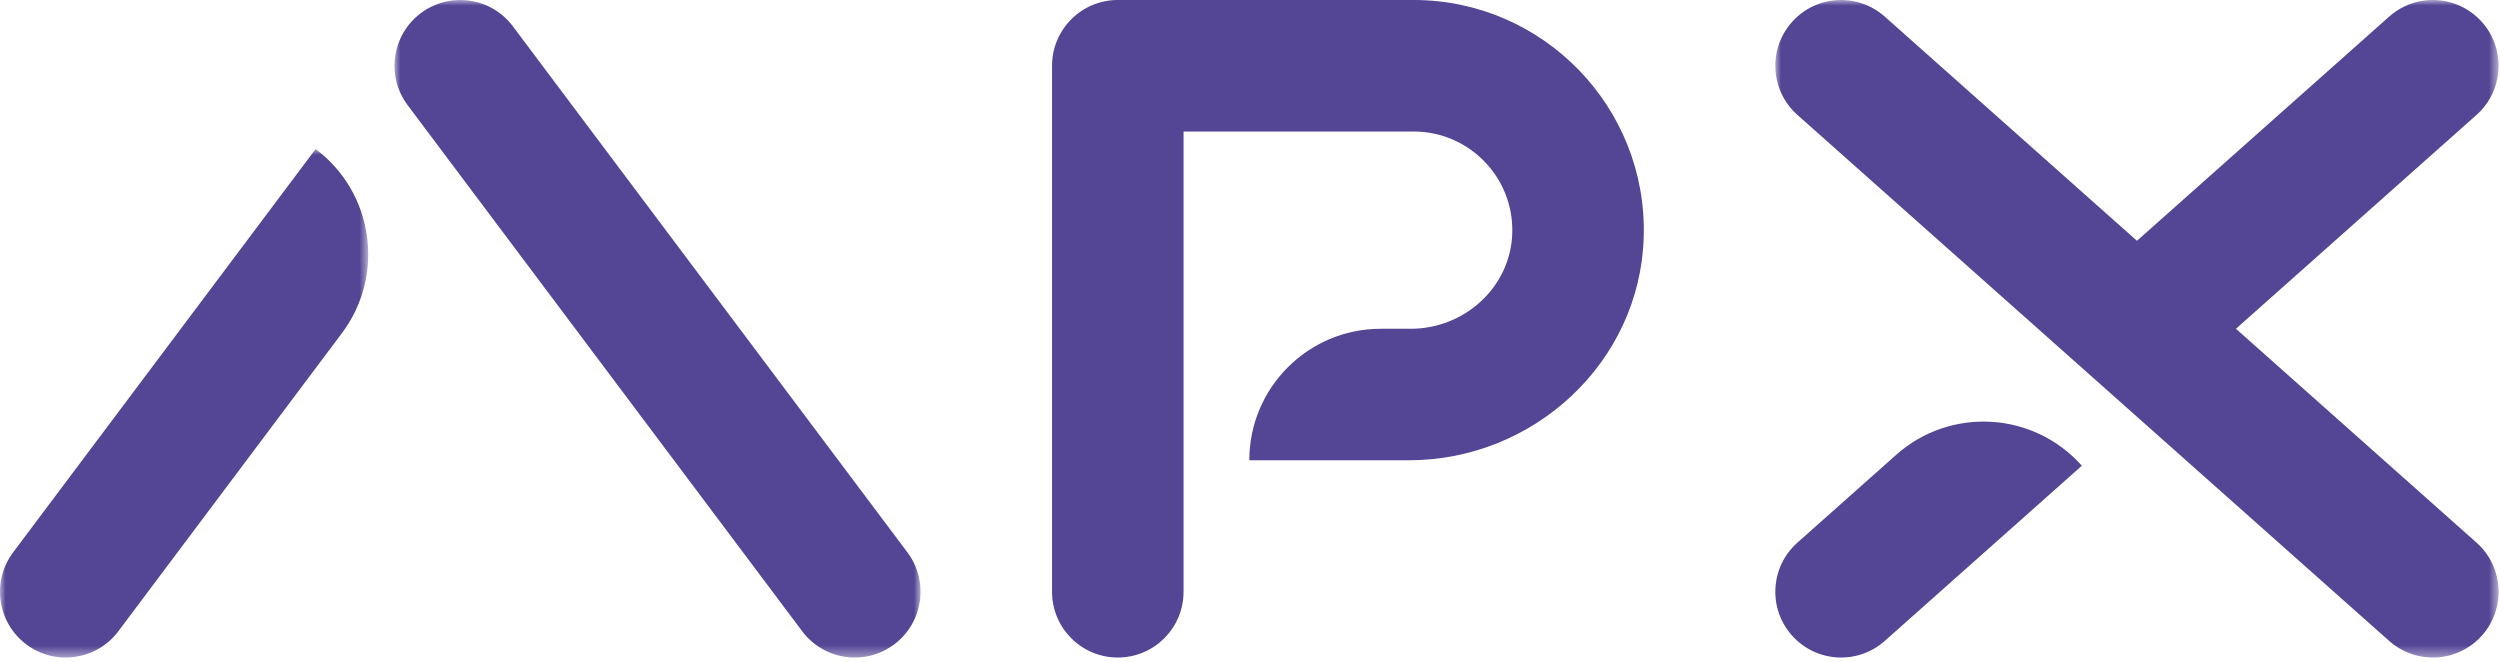 <?xml version="1.0" encoding="UTF-8"?>
<svg width="219px" height="58px" viewBox="0 0 219 58" version="1.1" xmlns="http://www.w3.org/2000/svg" xmlns:xlink="http://www.w3.org/1999/xlink">
    <title>APX</title>
    <defs>
        <polygon id="path-1" points="0 0 63.36 0 63.36 57.6 0 57.6"></polygon>
        <polygon id="path-3" points="0 0 32.257 0 32.257 44.544 0 44.544"></polygon>
        <polygon id="path-5" points="0 0 46.08 0 46.08 57.6 0 57.6"></polygon>
    </defs>
    <g id="APX" stroke="none" stroke-width="1" fill="none" fill-rule="evenodd">
        <g id="Group-14" transform="translate(-0, -0)">
            <path d="M166.107,39.841 L157.452,47.534 C155.074,49.648 154.86,53.288 156.974,55.666 C159.087,58.044 162.728,58.258 165.105,56.144 L182.37,40.798 C178.144,36.043 170.862,35.614 166.107,39.841" id="Fill-1" fill="#544595"></path>
            <g id="Group-5" transform="translate(155.518, 0)">
                <mask id="mask-2" fill="white">
                    <use xlink:href="#path-1"></use>
                </mask>
                <g id="Clip-4"></g>
                <path d="M61.426,47.535 L40.35,28.8 L61.426,10.065 C63.803,7.952 64.018,4.311 61.904,1.934 C59.791,-0.444 56.151,-0.658 53.772,1.455 L31.679,21.093 L9.587,1.455 C7.208,-0.658 3.568,-0.444 1.455,1.934 C-0.659,4.311 -0.445,7.952 1.933,10.065 L27.819,33.075 C27.821,33.077 27.823,33.079 27.825,33.081 L53.772,56.145 C54.87,57.121 56.236,57.6 57.597,57.6 C59.185,57.6 60.766,56.947 61.904,55.667 C64.018,53.289 63.803,49.648 61.426,47.535" id="Fill-3" fill="#544595" mask="url(#mask-2)"></path>
            </g>
            <path d="M123.839,0 L97.919,0 C94.738,0 92.159,2.579 92.159,5.76 L92.159,51.839 C92.159,55.021 94.738,57.599 97.919,57.599 C101.1,57.599 103.679,55.021 103.679,51.839 L103.679,11.52 L123.839,11.52 C128.747,11.52 132.713,15.634 132.468,20.595 C132.239,25.236 128.235,28.8 123.588,28.8 L120.959,28.8 C114.597,28.8 109.439,33.957 109.439,40.32 L123.41,40.32 C134.38,40.32 143.664,31.735 143.99,20.77 C144.328,9.376 135.158,0 123.839,0" id="Fill-6" fill="#544595"></path>
            <g id="Group-10" transform="translate(0, 13.056)">
                <mask id="mask-4" fill="white">
                    <use xlink:href="#path-3"></use>
                </mask>
                <g id="Clip-9"></g>
                <path d="M27.648,0 L27.648,0 L1.152,35.328 C-0.757,37.873 -0.241,41.483 2.304,43.392 C4.849,45.3 8.459,44.785 10.368,42.24 L29.952,16.128 C33.769,11.038 32.738,3.817 27.648,0" id="Fill-8" fill="#544595" mask="url(#mask-4)"></path>
            </g>
            <g id="Group-13" transform="translate(34.559, 0)">
                <mask id="mask-6" fill="white">
                    <use xlink:href="#path-5"></use>
                </mask>
                <g id="Clip-12"></g>
                <path d="M10.368,2.304 C8.459,-0.241 4.849,-0.757 2.304,1.152 C-0.241,3.061 -0.757,6.671 1.152,9.216 L35.711,55.295 C36.843,56.804 38.573,57.6 40.324,57.6 C41.526,57.6 42.74,57.224 43.775,56.447 C46.32,54.539 46.836,50.928 44.928,48.383 L10.368,2.304 Z" id="Fill-11" fill="#544595" mask="url(#mask-6)"></path>
            </g>
        </g>
    </g>
</svg>